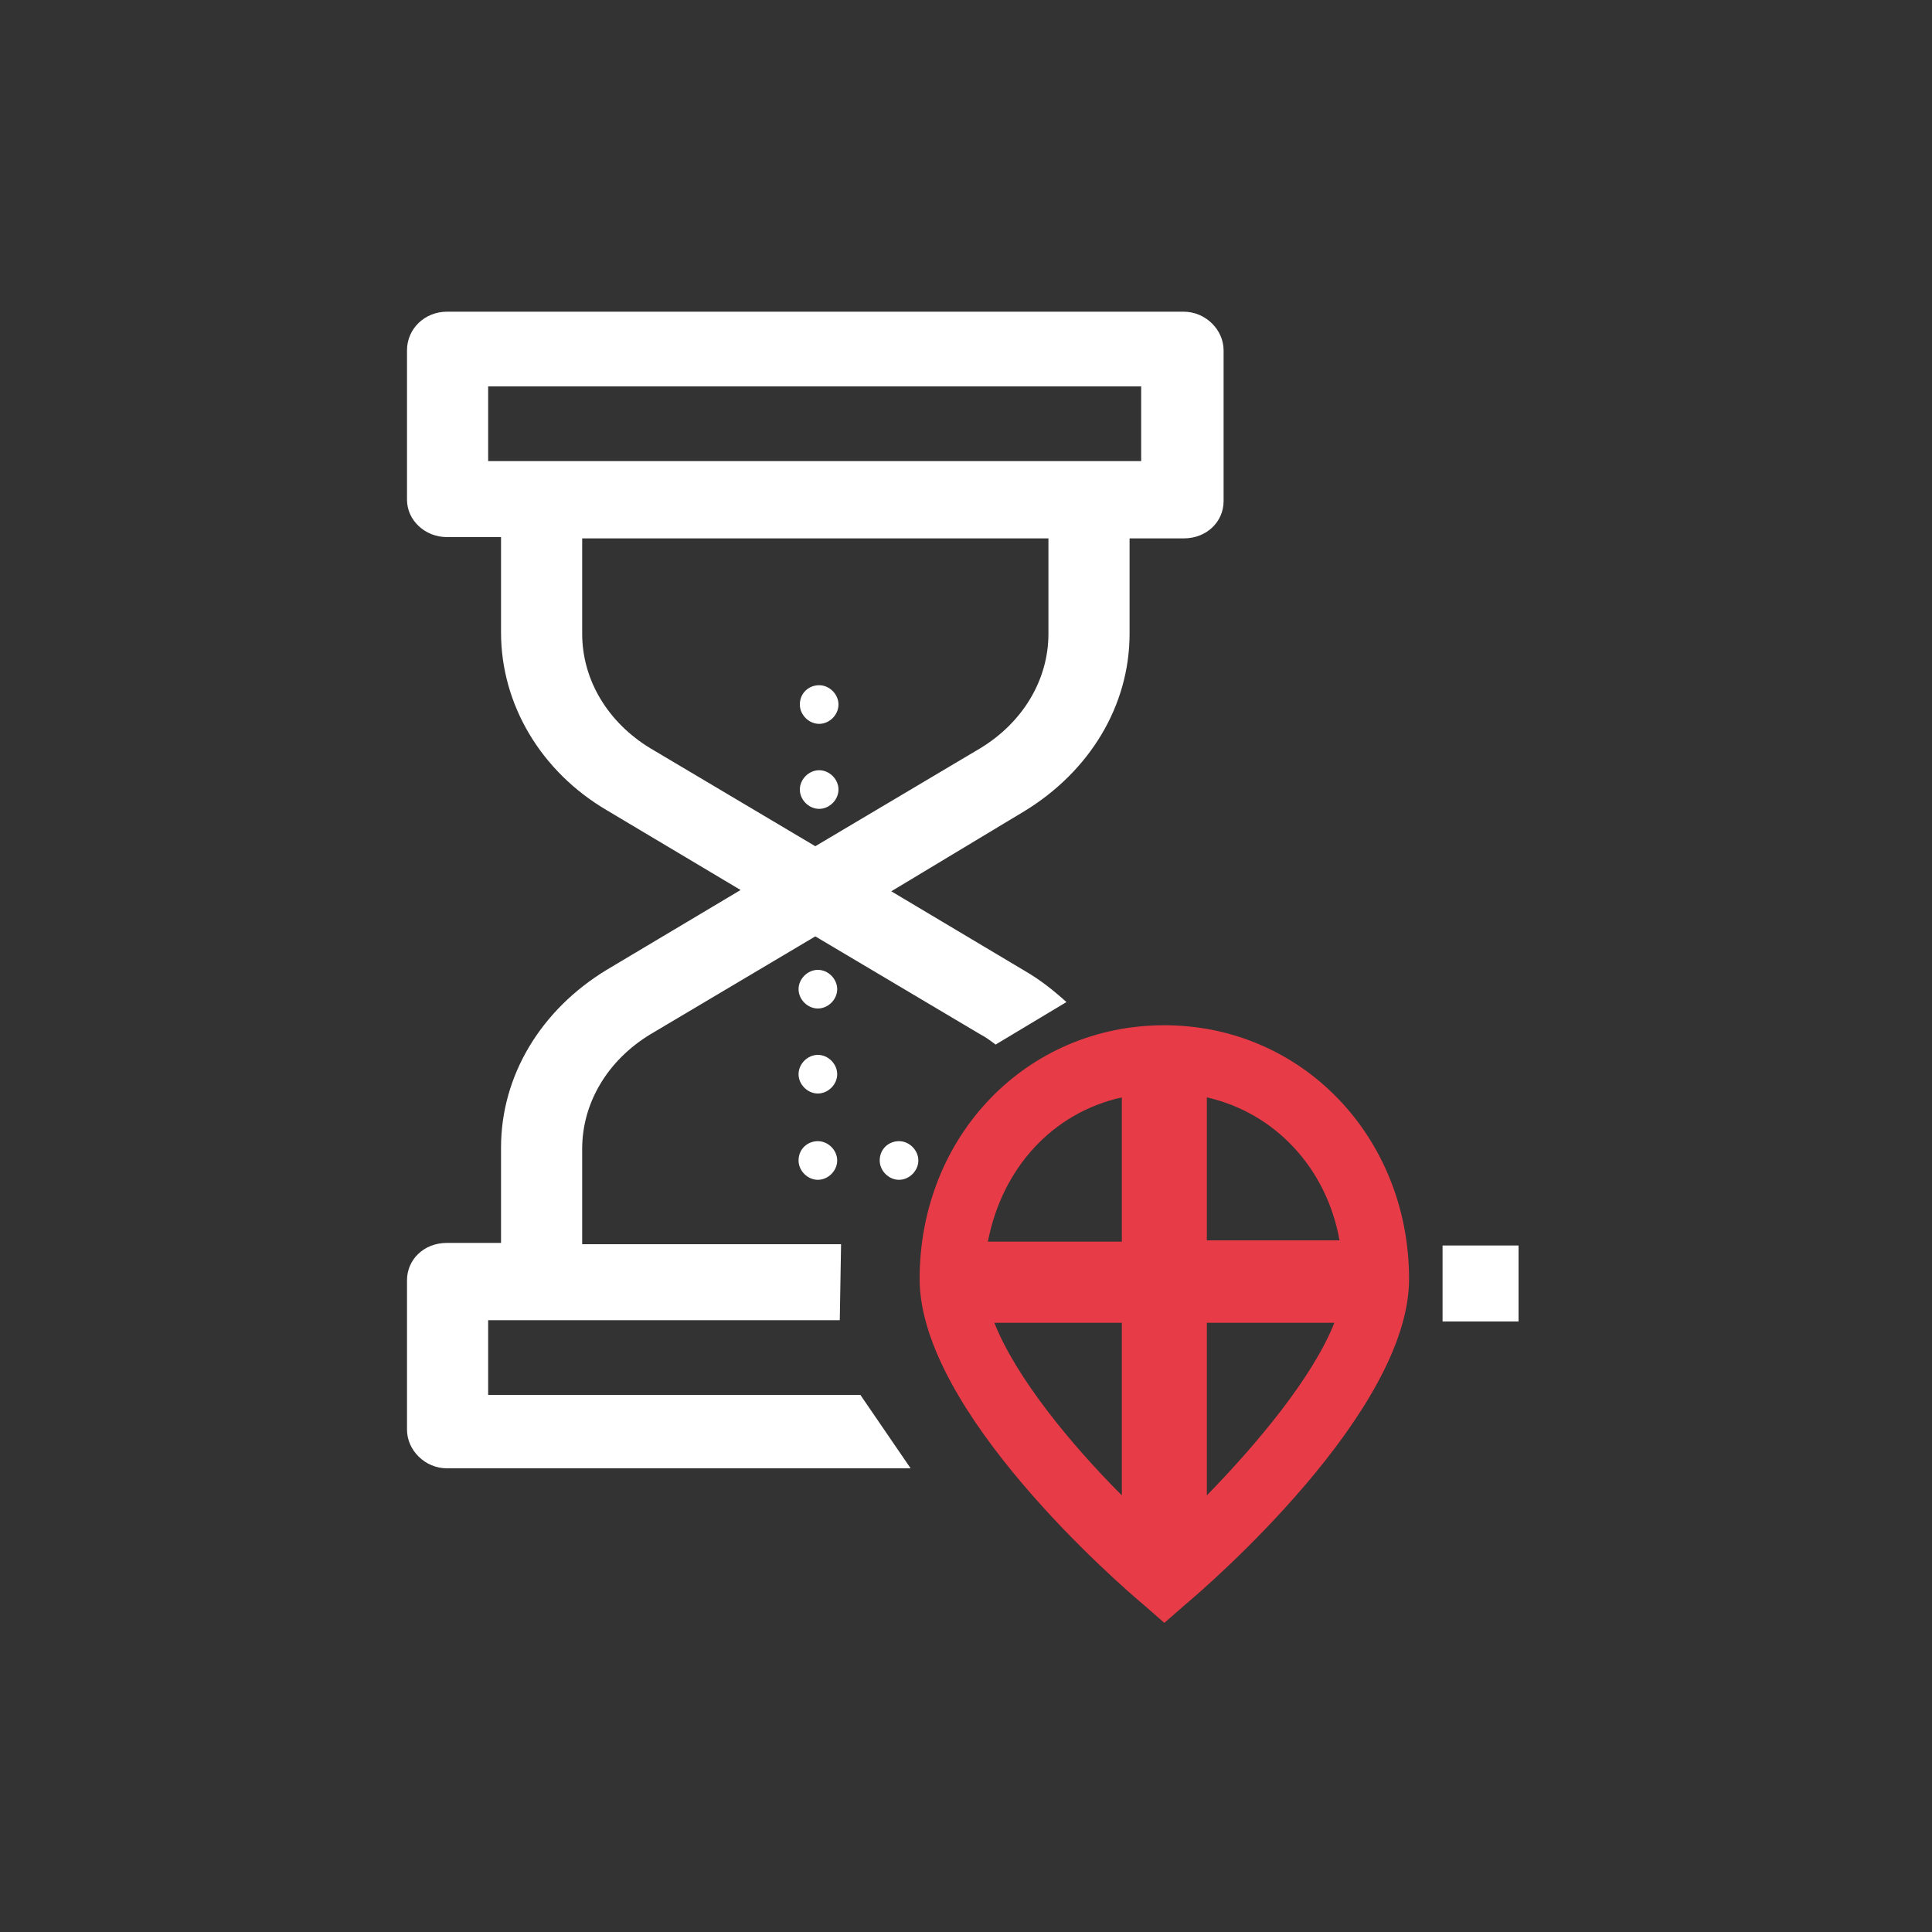 <?xml version="1.0" encoding="utf-8"?>
<!-- Generator: Adobe Illustrator 25.2.1, SVG Export Plug-In . SVG Version: 6.00 Build 0)  -->
<svg version="1.1" id="Ebene_1" xmlns="http://www.w3.org/2000/svg" xmlns:xlink="http://www.w3.org/1999/xlink" x="0px" y="0px"
	 viewBox="0 0 150 150" style="enable-background:new 0 0 150 150;" xml:space="preserve">
<rect x="0" y="0" width="150" height="150" fill="#333333" stroke="none"/>
<style type="text/css">
	.st0{fill:#E73B47;}
	.st1{fill:#FFFFFF;}
</style>
<path class="st0" d="M90.4,79.6c-10.7,0-19,8.6-19,19.7c0,10.3,15.6,23.8,17.4,25.3l1.6,1.4l1.6-1.4c1.8-1.5,17.4-15,17.4-25.3
	C109.4,88.3,101.1,79.6,90.4,79.6z M104,96.3H93.7V85.2C99,86.4,103,90.7,104,96.3z M87.1,85.2v11.2H76.7
	C77.8,90.7,81.7,86.4,87.1,85.2z M77.2,102.7h9.9v13.4C83.2,112.2,78.9,107,77.2,102.7z M93.7,116.1v-13.4h9.9
	C101.9,107,97.5,112.2,93.7,116.1z"/>
<g>
	<path class="st1" d="M66.8,108.3H37.9v-5.8h27.3l0.1-5.9H45.2v-7.4c0-3.6,2-6.9,5.3-8.9l12.8-7.6l12.8,7.6l0,0
		c0.4,0.2,0.8,0.5,1.2,0.8l5.5-3.3c-1-0.9-2-1.7-3.2-2.4l-10.4-6.2L79.5,63c5.1-3.1,8.2-8.2,8.2-13.8v-7.4h4.2
		c1.8,0,3.1-1.3,3.1-2.9V27.2c0-1.6-1.4-3-3.1-3H34.7c-1.7,0-3.1,1.3-3.1,3v11.6c0,1.6,1.4,2.9,3.1,2.9h4.2v7.4
		c0,5.6,3.1,10.8,8.2,13.8l10.4,6.2l-10.4,6.2c-5.1,3.1-8.2,8.2-8.2,13.8v7.4h-4.2c-1.8,0-3.1,1.3-3.1,2.9v11.6c0,1.6,1.4,3,3.1,3
		h36L66.8,108.3z M37.9,35.8v-5.8h50.7v5.8H37.9z M50.5,58.1c-3.3-2-5.3-5.3-5.3-8.9v-7.4h36.2v7.4c0,3.6-2,6.9-5.3,8.9l-12.8,7.6
		L50.5,58.1z"/>
	<rect x="112" y="96.7" class="st1" width="5.9" height="5.9"/>
	<g>
		<path class="st1" d="M63.6,59.8c0.8,0,1.5,0.7,1.5,1.5l0,0c0,0.8-0.7,1.5-1.5,1.5l0,0c-0.8,0-1.5-0.7-1.5-1.5l0,0
			C62.1,60.5,62.8,59.8,63.6,59.8z M63.6,53.2c0.8,0,1.5,0.7,1.5,1.5l0,0c0,0.8-0.7,1.5-1.5,1.5l0,0c-0.8,0-1.5-0.7-1.5-1.5l0,0
			C62.1,53.8,62.8,53.2,63.6,53.2z"/>
	</g>
	<g>
		<path class="st1" d="M63.5,88.6c0.8,0,1.5,0.7,1.5,1.5l0,0c0,0.8-0.7,1.5-1.5,1.5l0,0c-0.8,0-1.5-0.7-1.5-1.5l0,0
			C62,89.2,62.7,88.6,63.5,88.6z M69.8,88.6c0.8,0,1.5,0.7,1.5,1.5l0,0c0,0.8-0.7,1.5-1.5,1.5l0,0c-0.8,0-1.5-0.7-1.5-1.5l0,0
			C68.3,89.2,69,88.6,69.8,88.6z M63.5,81.9c0.8,0,1.5,0.7,1.5,1.5l0,0c0,0.8-0.7,1.5-1.5,1.5l0,0c-0.8,0-1.5-0.7-1.5-1.5l0,0
			C62,82.6,62.7,81.9,63.5,81.9z M63.5,75.3c0.8,0,1.5,0.7,1.5,1.5l0,0c0,0.8-0.7,1.5-1.5,1.5l0,0c-0.8,0-1.5-0.7-1.5-1.5l0,0
			C62,76,62.7,75.3,63.5,75.3z"/>
	</g>
</g>
</svg>
